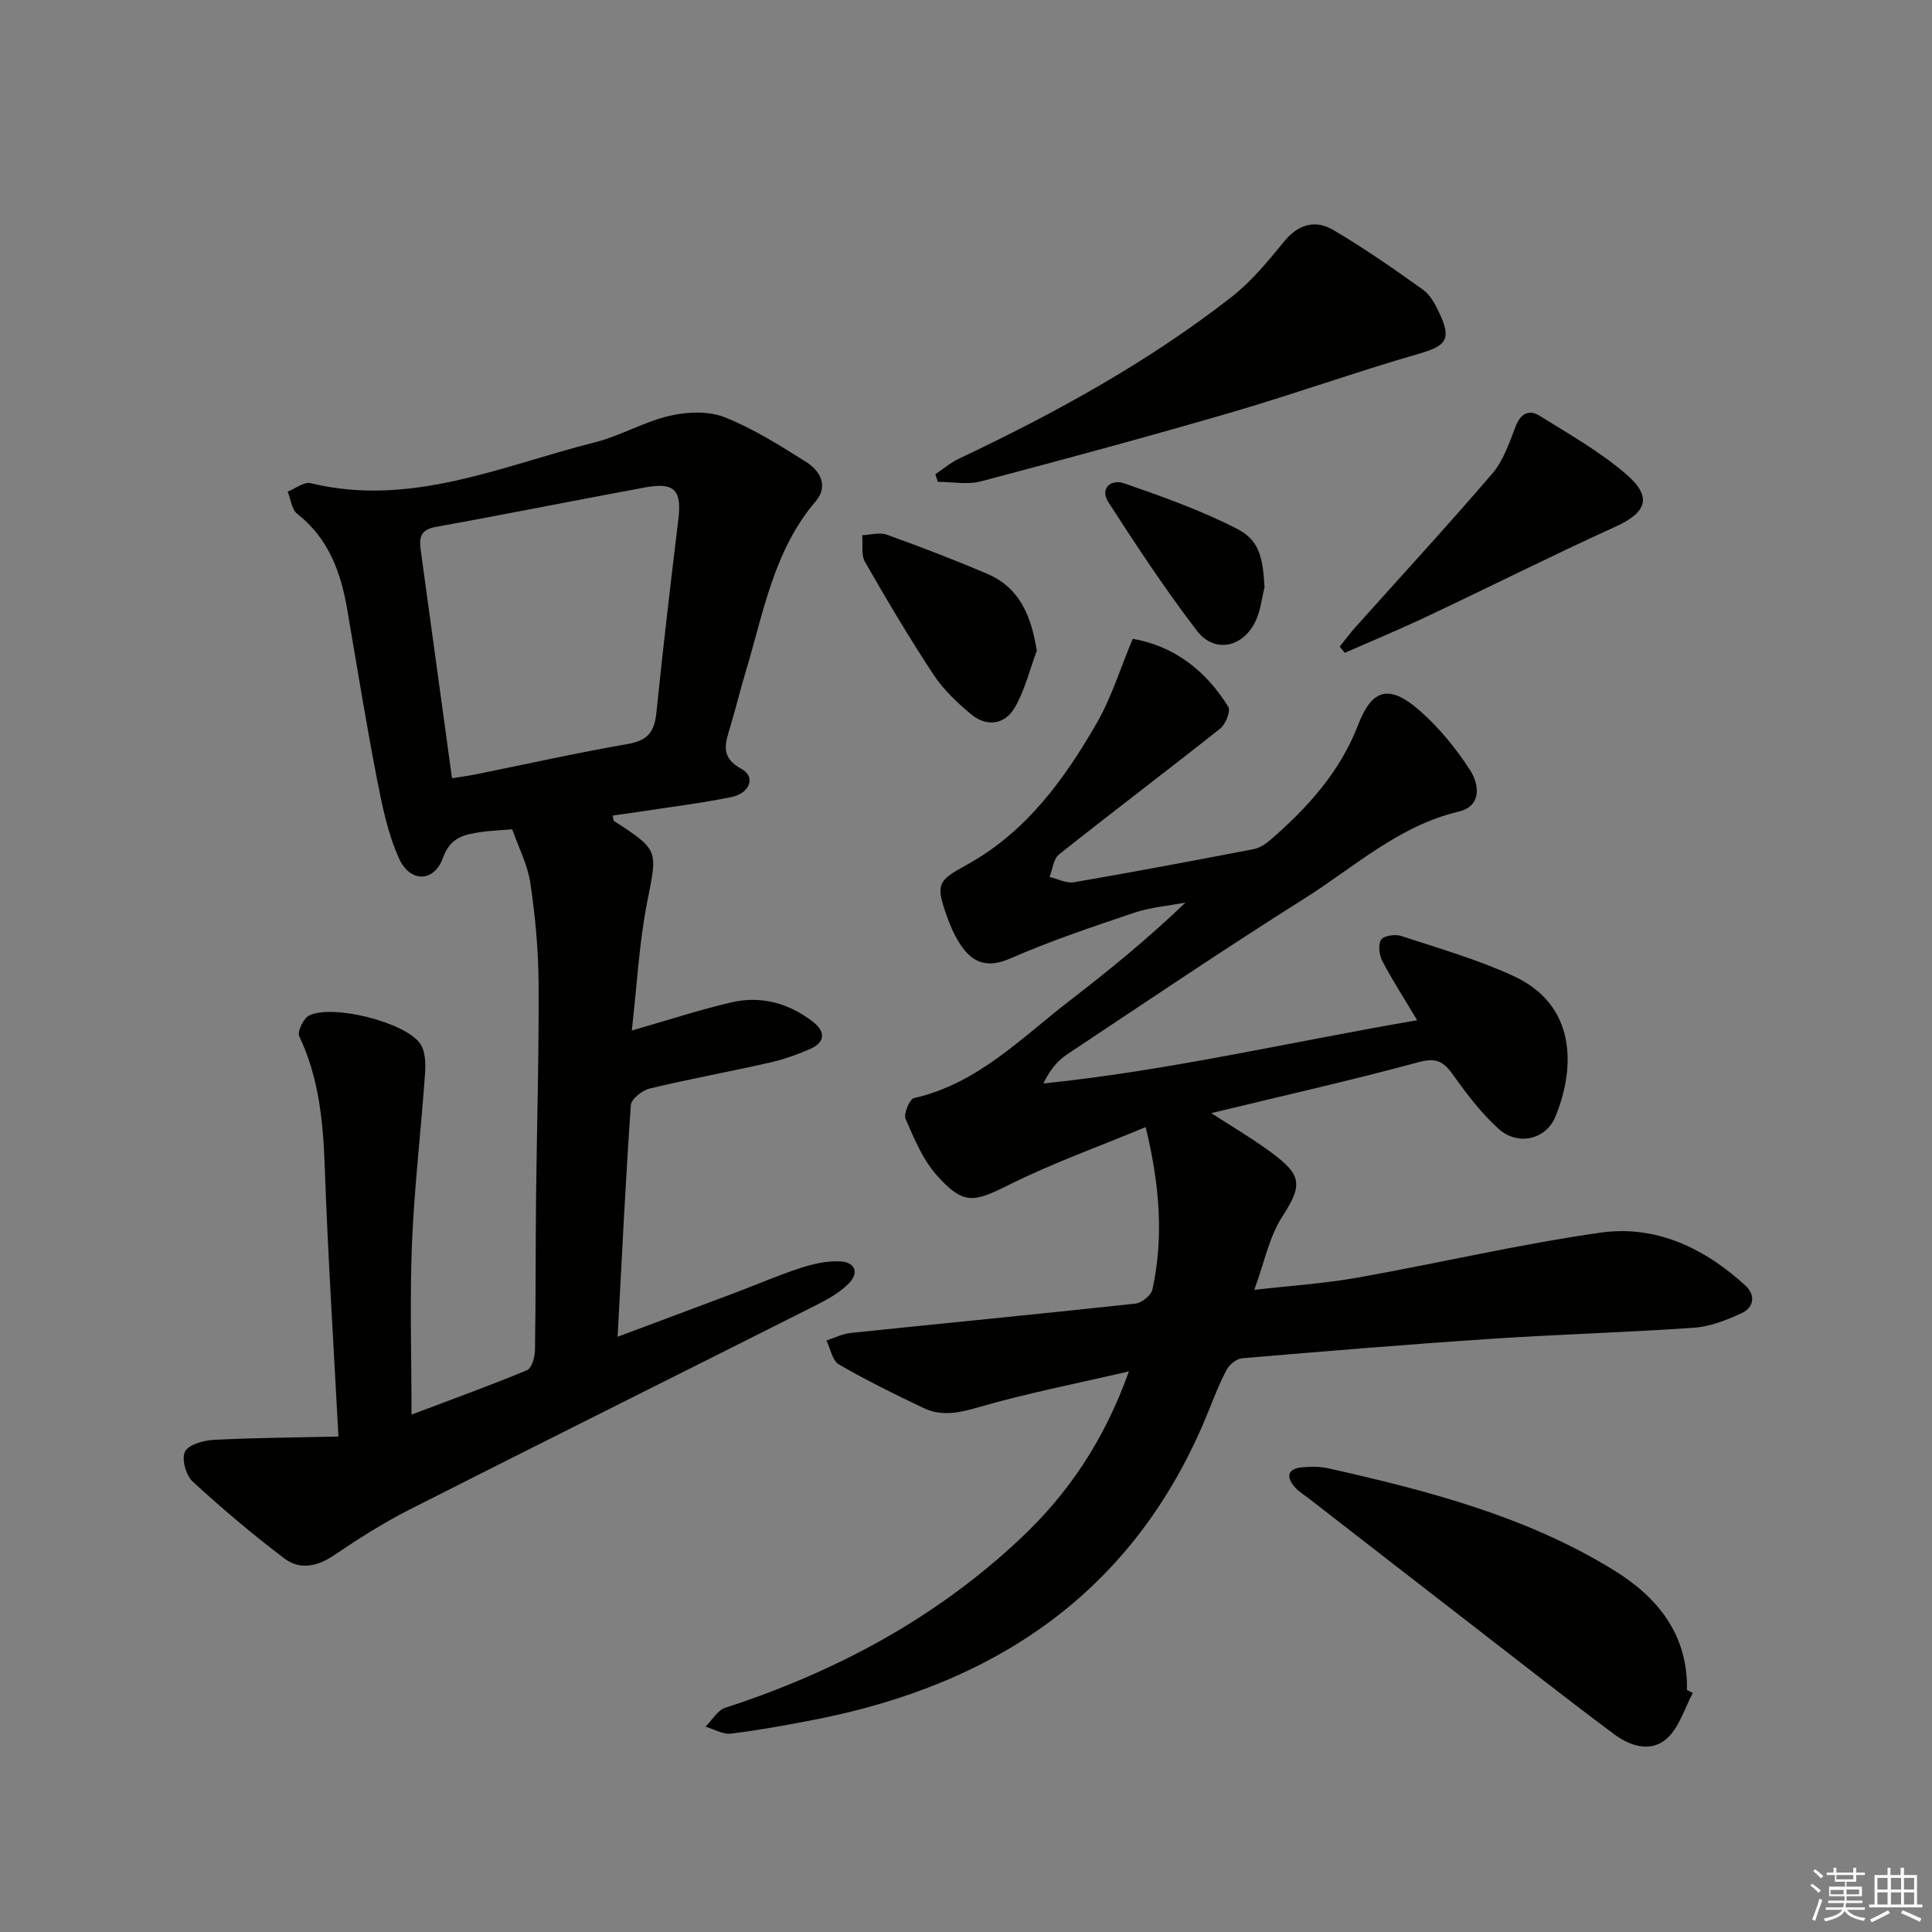 <svg enable-background="new 0 0 400 400" viewBox="0 0 400 400" xmlns="http://www.w3.org/2000/svg"><rect x="0" y="0" width="400" height="400" fill="#808080" stroke="none"/><g fill="#010100"><path d="m233.73 283.93c-11.12 2.58-21.2 4.55-31.02 7.39-4.05 1.17-7.71 2.01-11.51.19-5.93-2.83-11.85-5.73-17.52-9.02-1.36-.79-1.74-3.25-2.58-4.95 1.65-.53 3.27-1.38 4.96-1.56 19.66-2.05 39.34-3.94 58.99-6.08 1.32-.14 3.29-1.71 3.55-2.92 2.37-10.89 1.49-21.7-1.4-33.63-9.75 4.06-19.26 7.45-28.24 11.93-7.34 3.66-9.46 4.28-15-1.94-2.9-3.25-4.69-7.59-6.46-11.66-.46-1.06.81-4.12 1.72-4.33 13.17-2.97 22.21-12.44 32.29-20.21 8.16-6.28 16.14-12.79 23.93-20.27-3.54.68-7.21.96-10.59 2.1-8.64 2.9-17.31 5.81-25.65 9.46-4.92 2.15-7.95.88-10.5-3.09-1.15-1.79-2.02-3.81-2.73-5.83-2.3-6.52-1.76-7.19 4.18-10.46 12.25-6.73 20.2-17.65 26.95-29.4 3.02-5.25 4.82-11.19 7.42-17.39 8.49 1.47 15.1 6.5 19.79 14.09.53.86-.56 3.6-1.68 4.49-11.05 8.77-22.32 17.28-33.37 26.06-1.16.92-1.33 3.08-1.96 4.66 1.68.4 3.47 1.37 5.04 1.1 12.42-2.13 24.81-4.47 37.19-6.85 1.21-.23 2.44-1 3.4-1.83 7.73-6.71 14.48-14.08 18.26-23.92 2.88-7.49 6.48-8.4 12.66-3.01 4.06 3.54 7.6 7.88 10.53 12.42 1.88 2.9 2.46 7.42-2.36 8.56-12.45 2.94-21.62 11.49-31.94 17.99-16.6 10.47-32.87 21.45-49.21 32.32-2.01 1.33-3.58 3.32-4.85 5.98 26.08-2.67 51.24-8.63 77.39-13.09-2.72-4.56-5.15-8.3-7.21-12.24-.65-1.25-.92-3.4-.26-4.43.54-.84 2.91-1.19 4.15-.78 7.86 2.59 15.9 4.88 23.38 8.35 12.63 5.86 12.9 18.45 8.56 29.06-1.96 4.8-7.83 6.07-11.73 2.55-3.53-3.18-6.51-7.07-9.28-10.97-1.93-2.72-3.37-3.92-7.16-2.9-13.92 3.77-28 6.94-43.08 10.59 4.15 2.67 7.61 4.74 10.91 7.06 7.76 5.45 8.38 7.31 3.81 14.34-2.72 4.19-3.72 9.51-5.81 15.19 7.67-.88 14.58-1.32 21.36-2.53 16.81-2.99 33.48-6.92 50.37-9.32 11.39-1.61 21.46 3.2 29.91 10.92 2.16 1.97 1.87 4.54-.74 5.75-3.1 1.44-6.51 2.79-9.86 3.02-13.93.98-27.91 1.36-41.85 2.29-17.25 1.14-34.47 2.57-51.7 4.03-1.15.1-2.61 1.27-3.19 2.34-1.49 2.76-2.62 5.73-3.8 8.65-14.94 37.01-43.6 56.47-81.68 63.87-5.7 1.11-11.43 2.16-17.2 2.86-1.66.2-3.49-.93-5.24-1.44 1.35-1.34 2.47-3.38 4.09-3.91 22.75-7.41 43.43-18.44 60.95-34.89 9.97-9.32 17.48-20.38 22.62-34.76z"/><path d="m70.07 297.42c-1.03-19.52-2.19-37.61-2.83-55.71-.33-9.4-1.18-18.51-5.28-27.15-.45-.96.86-3.72 2.03-4.3 4.84-2.41 19.88 1.35 23 5.81 1.07 1.53 1.16 4.06 1.02 6.08-.82 11.73-2.22 23.43-2.71 35.17-.48 11.63-.1 23.29-.1 35.56 8.2-3.1 16.12-5.97 23.9-9.19.97-.4 1.63-2.66 1.66-4.07.18-10.66.11-21.33.23-31.99.16-14.64.61-29.29.52-43.93-.04-6.95-.68-13.95-1.7-20.83-.56-3.82-2.46-7.45-3.76-11.17-2.6.22-4.58.27-6.52.57-3.4.52-6.28 1.04-7.81 5.32-1.83 5.13-6.85 5.21-9.14.08-2.32-5.19-3.48-10.98-4.58-16.62-2.24-11.56-4.11-23.2-6.1-34.81-1.32-7.73-3.85-14.75-10.36-19.86-1.15-.9-1.35-3.04-1.98-4.6 1.6-.62 3.4-2.08 4.76-1.74 20.77 5.04 39.55-3.6 58.84-8.46 5.27-1.33 10.15-4.25 15.44-5.48 3.63-.85 8.04-1.05 11.39.27 5.96 2.35 11.5 5.87 16.97 9.31 2.89 1.82 4.57 5.02 1.93 8.1-8.7 10.17-10.79 22.97-14.46 35.15-1.15 3.81-2.08 7.68-3.22 11.49-1.02 3.41-2.2 6.35 2.3 8.77 2.99 1.6 1.8 5.05-2.11 5.84-6.33 1.28-12.76 2.07-19.15 3.05-1.78.27-3.57.51-5.41.77.15.61.13 1.03.3 1.14 9.39 6.08 8.97 6 6.83 16.9-1.65 8.41-2.09 17.06-3.16 26.47 7.39-2.12 13.93-4.27 20.61-5.83 6.11-1.42 11.85.14 16.83 3.97 2.6 2 2.75 4.24-.53 5.68-2.7 1.18-5.53 2.18-8.4 2.83-8.25 1.87-16.58 3.38-24.8 5.36-1.54.37-3.82 2.16-3.91 3.42-1.1 15.74-1.86 31.5-2.74 47.97 8.51-3.19 16.4-6.12 24.28-9.09 4.5-1.7 8.93-3.63 13.5-5.12 2.63-.86 5.51-1.52 8.23-1.4 3.25.14 4.05 2.42 1.73 4.7-1.85 1.82-4.26 3.17-6.6 4.35-28.05 14.13-56.17 28.12-84.18 42.32-5.47 2.77-10.69 6.11-15.78 9.54-3.46 2.33-7.04 2.98-10.18.6-6.58-4.99-12.92-10.34-18.99-15.93-1.39-1.28-2.32-4.67-1.59-6.16.72-1.47 3.8-2.35 5.91-2.46 8.4-.44 16.83-.48 25.87-.69zm23.51-136.3c1.94-.31 3.4-.49 4.83-.78 10.56-2.13 21.09-4.49 31.7-6.33 4.08-.71 5.4-2.63 5.79-6.45 1.36-13.37 2.93-26.72 4.55-40.06.72-5.97-.78-7.7-6.78-6.6-14.51 2.66-28.97 5.59-43.49 8.2-3.34.6-3.4 2.47-3.05 4.98 2.12 15.43 4.23 30.86 6.45 47.04z"/><path d="m193.65 98.19c1.63-1.09 3.15-2.4 4.9-3.23 19.85-9.4 39.05-19.92 56.41-33.46 4.14-3.23 7.58-7.44 10.94-11.54 2.94-3.59 6.49-4.49 10.13-2.35 6.41 3.77 12.54 8.04 18.59 12.37 1.52 1.09 2.56 3.07 3.39 4.84 2.58 5.49 1.39 6.79-4.31 8.44-12.88 3.71-25.52 8.25-38.39 12.01-17.34 5.06-34.77 9.78-52.23 14.39-2.78.73-5.93.1-8.9.1-.19-.52-.36-1.04-.53-1.57z"/><path d="m350.48 350.51c-1.7 3.16-2.77 7-5.25 9.32-3.34 3.12-7.72 1.7-11.04-.78-9.85-7.34-19.5-14.93-29.22-22.45-11.31-8.75-22.6-17.52-33.89-26.28-1.05-.81-2.24-1.51-3.08-2.51-1.79-2.12-1.38-3.74 1.55-4.01 1.8-.17 3.71-.19 5.47.2 20.59 4.63 40.99 9.91 59.18 21.14 9.05 5.59 15.28 13.31 15.07 24.76.4.21.8.41 1.21.61z"/><path d="m277.37 133.88c1.06-1.32 2.06-2.68 3.18-3.94 9.5-10.63 19.17-21.11 28.44-31.93 2.29-2.67 3.51-6.37 4.81-9.75 1.04-2.7 2.81-3.52 4.96-2.18 6.15 3.84 12.57 7.46 18.01 12.18 5.41 4.7 4.1 7.87-2.3 10.78-13.11 5.97-25.99 12.44-39.02 18.59-5.61 2.65-11.34 5.03-17.02 7.53-.34-.43-.7-.86-1.06-1.28z"/><path d="m214.66 134.73c-1.48 3.96-2.48 8.2-4.58 11.79-2.04 3.5-5.77 4.06-9.01 1.37-2.89-2.4-5.75-5.1-7.79-8.2-5.01-7.6-9.66-15.45-14.19-23.35-.84-1.47-.42-3.67-.58-5.53 1.7-.07 3.58-.65 5.07-.12 6.99 2.52 13.94 5.18 20.78 8.1 6.79 2.89 9.15 8.75 10.3 15.94z"/><path d="m261.81 121.61c-.61 2.38-.84 4.95-1.91 7.11-2.66 5.38-8.48 6.57-12.08 1.88-6.55-8.53-12.48-17.55-18.32-26.59-1.92-2.97.63-4.85 3.2-3.96 7.94 2.75 15.92 5.6 23.37 9.41 4.66 2.4 5.38 5.85 5.74 12.15z"/></g><path d="m374.8 390.4.4-.4c.7.5 1.3 1 1.8 1.4l-.5.5c-.5-.6-1.1-1.1-1.7-1.5zm1 7.3-.6-.3c.5-1.4 1.1-2.8 1.5-4.3.2.1.4.2.6.3-.5 1.3-1 2.8-1.5 4.3zm-.4-10.3.4-.4c.4.3 1 .8 1.7 1.4l-.5.5c-.4-.5-1-1-1.6-1.5zm2.5.3h1.7v-1h.6v1h3.5v-1h.6v1h1.8v.5h-1.8v1.4h-2v1h3.2v2h-3.2v.9h3.3v.5h-3.4c0 .3-.1.6-.1.9h4v.5h-3.7c.7.9 1.9 1.5 3.8 1.7-.1.2-.2.4-.3.6-2.1-.4-3.5-1.1-4-2.1-.4 1-1.8 1.7-4 2.2-.1-.2-.2-.4-.3-.6 2.1-.4 3.4-1 3.8-1.8h-3.4v-.5h3.6c.1-.3.1-.6.2-.9h-3.3v-.5h3.4c0-.3 0-.6 0-.9h-3.2v-2h3.3v-1h-2.1v-1.4h-1.7v-.5zm1.1 3.5v1h2.7c0-.3 0-.4 0-.4 0-.1 0-.2 0-.2 0-.1 0-.2 0-.3h-2.7zm1.2-3v.9h3.5v-.9zm4.7 3h-2.6v.6.4h2.6z" fill="#fafafb"/><path d="m393.6 386.7h.6v1.5h2.7v6.1h1.1v.6h-11v-.6h1.1v-6.1h2.7v-1.5h.6v1.5h2.1v-1.5zm-2.7 8.8.4.6c-1.2.6-2.5 1.3-3.8 1.9-.1-.2-.2-.4-.3-.6 1.2-.6 2.5-1.2 3.7-1.9zm-2.2-6.7v2.4h2.1v-2.4zm0 3v2.5h2.1v-2.5zm2.8-3v2.4h2.1v-2.4zm0 3v2.5h2.1v-2.5zm6 6.1c-1.4-.7-2.7-1.3-3.9-1.8l.3-.6c1.5.6 2.7 1.2 3.9 1.7zm-1.2-9.1h-2.1v2.4h2.1zm-2.1 3v2.5h2.1v-2.5z" fill="#fafafb"/></svg>